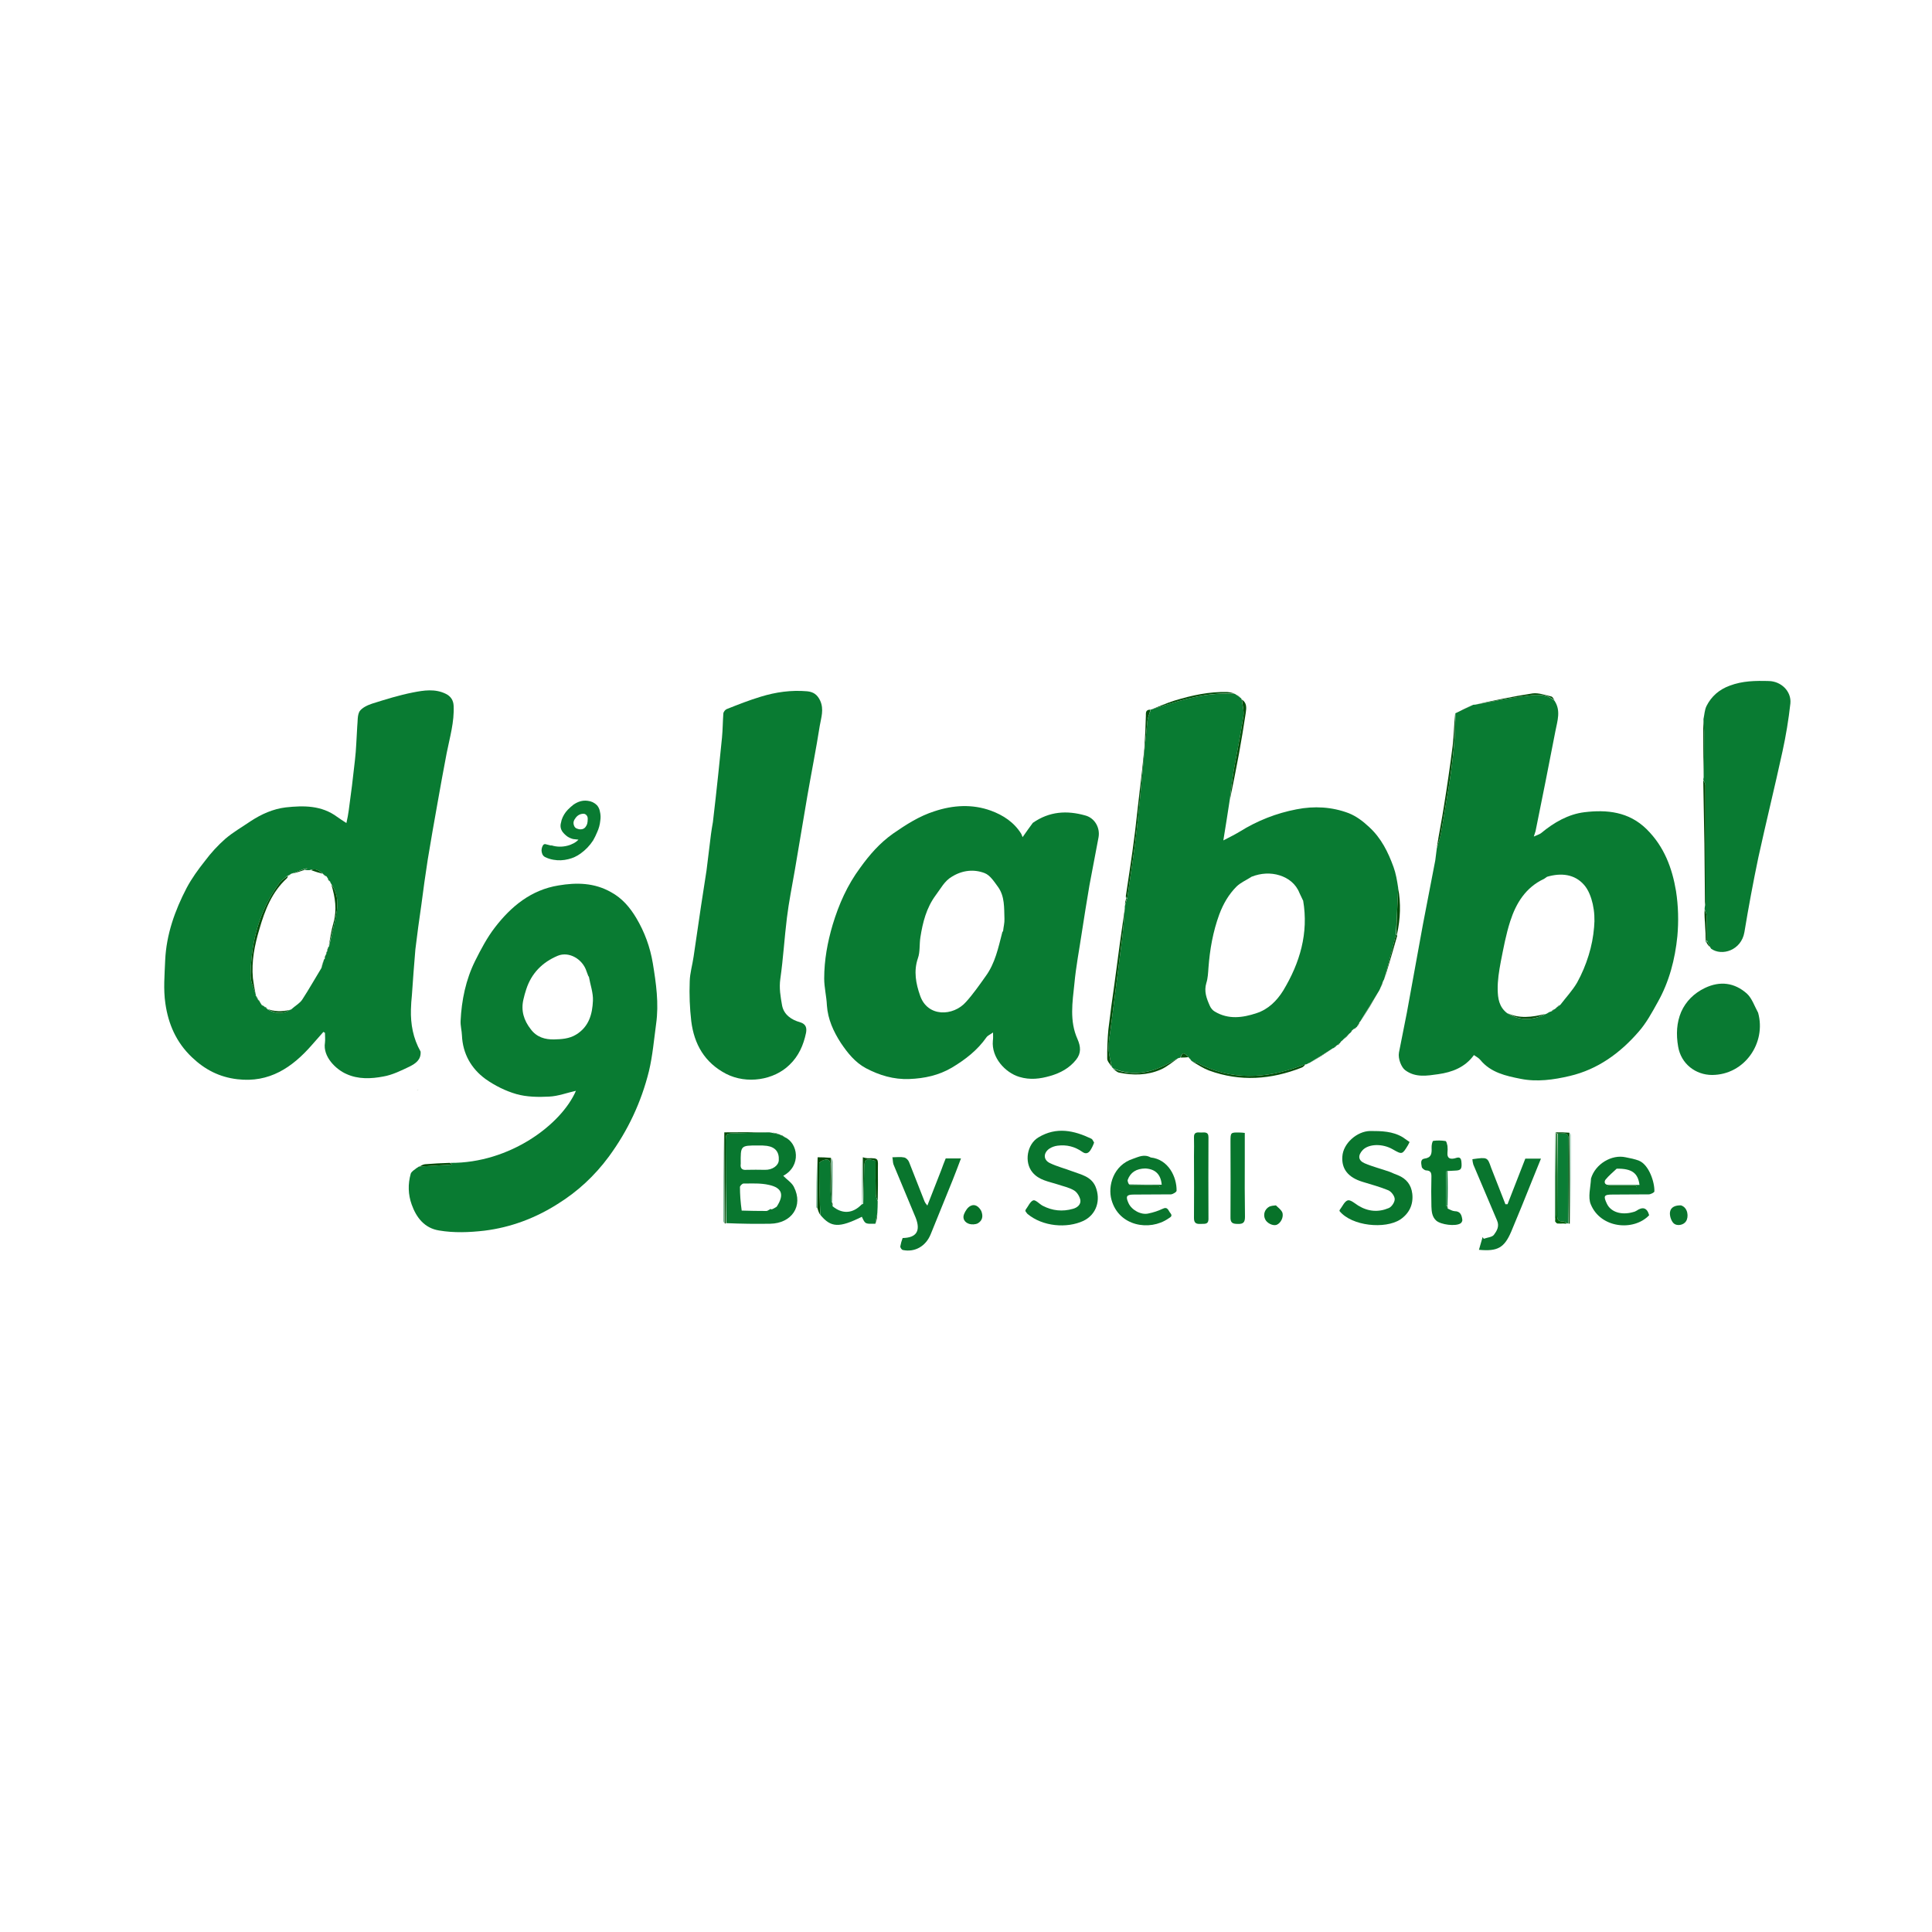 <svg version="1.2" xmlns="http://www.w3.org/2000/svg" viewBox="0 0 100 100" width="500" height="500">
	<style>
		.s0 { fill: #097b32 } 
		.s1 { fill: #097a32 } 
		.s2 { fill: #09772f } 
		.s3 { fill: #09752e } 
		.s4 { fill: #09752d } 
		.s5 { fill: #097931 } 
		.s6 { fill: #08752c } 
		.s7 { fill: #077229 } 
		.s8 { fill: #0b7d35 } 
		.s9 { fill: #044f0b } 
		.s10 { fill: #004a04 } 
		.s11 { fill: #00610d } 
		.s12 { fill: #9eccb3 } 
		.s13 { fill: #75b390 } 
	</style>
	<g id="Layer 1">
		<path class="s0" d="m69.91 53.44q-0.01 0.02-0.07 0.06-0.17 0.16-0.3 0.29-0.04 0.05-0.13 0.12-0.05 0.04-0.05 0.07 0.01 0.01-0.02 0.02-0.08 0.05-0.13 0.1 0 0-0.02 0.01-0.1 0.07-0.16 0.14 0 0-0.03 0-0.63 0.39-1.23 0.77 0 0-0.05 0.01-0.06 0.03-0.08 0.05 0 0.01-0.06 0.01-0.15 0.04-0.25 0.08c-1.82 0.67-3.62 0.77-5.39-0.17q-0.1-0.04-0.21-0.05-0.01 0-0.03-0.02-0.04-0.05-0.07-0.07-0.01 0-0.01-0.03-0.05-0.06-0.09-0.09 0 0.01-0.01-0.02c-0.26-0.27-0.32-0.26-0.43 0.03q0 0-0.08 0.01-0.15 0.06-0.24 0.12c-0.99 0.6-2.03 0.9-3.17 0.41q0 0 0-0.02-0.03-0.05-0.06-0.05 0.01 0.01 0-0.02c-0.06-0.33-0.15-0.63-0.16-0.94 0-0.34 0.06-0.69 0.11-1.03q0.31-2.4 0.61-4.79 0.08-0.72 0.12-1.44-0.01-0.05 0.01-0.14c0.05-0.15 0.08-0.26 0.12-0.4 0.18-1.25 0.38-2.48 0.51-3.71 0.2-1.81 0.34-3.62 0.53-5.43 0.02-0.2 0.12-0.4 0.18-0.6q0 0 0.03 0 0.23-0.07 0.42-0.13c1.27-0.41 2.55-0.78 3.92-0.67q0 0 0.01 0.02 0.14 0.1 0.26 0.18 0-0.01 0.01 0.01 0.02 0.05 0.05 0.06 0-0.01 0 0.02c0.04 0.3 0.13 0.59 0.09 0.85-0.15 0.98-0.35 1.94-0.52 2.92q-0.11 0.71-0.19 1.43c-0.1 0.67-0.21 1.34-0.33 2.09 0.33-0.17 0.59-0.3 0.84-0.45q1.38-0.86 2.95-1.16c0.91-0.18 1.83-0.13 2.7 0.2 0.4 0.16 0.74 0.42 1.06 0.72 0.63 0.58 0.98 1.3 1.26 2.07 0.12 0.33 0.18 0.69 0.24 1.08-0.04 0.84-0.07 1.62-0.12 2.43q-0.19 0.73-0.37 1.43-0.11 0.42-0.23 0.84-0.01 0.04-0.06 0.12-0.08 0.18-0.13 0.33-0.02 0.06-0.08 0.17-0.51 0.82-0.98 1.6 0 0-0.02 0.01-0.08 0.12-0.13 0.23 0.01 0.01-0.02 0.03-0.1 0.06-0.17 0.12 0.01 0-0.01 0-0.05 0.03-0.06 0.06 0.01-0.01-0.01 0-0.04 0.07-0.07 0.11zm-5.16-8.04c-0.25 0.16-0.53 0.28-0.74 0.48-0.41 0.41-0.69 0.89-0.9 1.45-0.33 0.9-0.49 1.82-0.56 2.76-0.02 0.27-0.03 0.54-0.11 0.79-0.13 0.43 0.01 0.8 0.18 1.18 0.05 0.12 0.15 0.24 0.26 0.3 0.7 0.42 1.44 0.32 2.16 0.08 0.61-0.2 1.05-0.64 1.38-1.17 0.86-1.43 1.32-2.96 1.03-4.66q0 0.01-0.02-0.03-0.09-0.18-0.17-0.36c-0.19-0.48-0.58-0.77-1.02-0.91-0.47-0.15-0.98-0.12-1.46 0.07q0.01-0.01-0.03 0.02z"/>
		<path class="s0" d="m21.77 54.43c0.03 0.43-0.27 0.62-0.56 0.77-0.44 0.21-0.9 0.44-1.37 0.52-0.63 0.12-1.3 0.15-1.91-0.13-0.53-0.23-1.23-0.89-1.11-1.62 0.02-0.17 0-0.34 0-0.51q-0.04-0.03-0.08-0.05-0.3 0.34-0.59 0.67c-1.02 1.17-2.21 1.98-3.87 1.78-0.92-0.11-1.67-0.49-2.35-1.14-0.81-0.77-1.22-1.72-1.37-2.78-0.11-0.73-0.04-1.49-0.01-2.24 0.06-1.33 0.5-2.57 1.11-3.74 0.26-0.49 0.6-0.96 0.95-1.4q0.47-0.63 1.06-1.15c0.4-0.34 0.87-0.61 1.31-0.91 0.55-0.36 1.15-0.63 1.81-0.71 0.93-0.1 1.85-0.11 2.66 0.49q0.21 0.15 0.48 0.32 0.08-0.35 0.12-0.65 0.18-1.29 0.32-2.59c0.07-0.58 0.08-1.17 0.12-1.75 0.03-0.27 0-0.58 0.12-0.79 0.13-0.19 0.41-0.32 0.65-0.4 0.7-0.22 1.4-0.44 2.12-0.58 0.56-0.11 1.14-0.2 1.69 0.07q0.39 0.19 0.41 0.62c0.04 0.84-0.2 1.64-0.36 2.45q-0.25 1.31-0.48 2.62-0.26 1.44-0.5 2.89-0.18 1.16-0.33 2.34-0.17 1.15-0.31 2.31-0.1 1.18-0.18 2.37-0.04 0.37-0.05 0.74c-0.02 0.76 0.11 1.49 0.5 2.18zm-4.77-8.9q0-0.01-0.03-0.06-0.02-0.03-0.07-0.11-0.09-0.06-0.17-0.11 0.01 0.01-0.02-0.04c-0.19-0.14-0.38-0.29-0.69-0.17q-0.13 0.01-0.27-0.02c0 0 0-0.04 0.04-0.04q0.05 0 0.11-0.01-0.01-0.02-0.02-0.04-0.05 0.03-0.18 0.06-0.3 0.11-0.61 0.23 0 0-0.05 0.02-0.06 0.04-0.12 0.08 0.01 0-0.04 0.01c-0.15 0.13-0.32 0.24-0.43 0.39-1.04 1.42-1.46 3.05-1.48 4.78 0 0.33 0.17 0.65 0.27 0.98q0 0-0.01 0.05 0.04 0.04 0.07 0.09 0-0.01 0 0.03 0.01 0.03 0.04 0.05 0-0.01 0.01 0.04 0.06 0.08 0.12 0.15 0 0 0.01 0.04 0.04 0.04 0.06 0.09 0-0.02 0.03 0.02 0.05 0.02 0.1 0.05 0-0.01 0.02 0.03 0.06 0.04 0.13 0.08-0.01-0.01 0.02 0.04c0.39 0.23 0.79 0.26 1.19 0.02q-0.01 0.01 0.03 0 0.03-0.01 0.08-0.07c0.17-0.15 0.39-0.27 0.51-0.46 0.34-0.52 0.64-1.06 0.99-1.63q0.07-0.21 0.13-0.44 0 0 0.04-0.03 0.03-0.11 0.05-0.22 0 0.01 0.03-0.02 0.01-0.05 0.01-0.12 0 0.01 0.04-0.03 0.03-0.11 0.05-0.22 0 0.01 0.04-0.03c0.14-0.63 0.31-1.25 0.41-1.88 0.06-0.47 0.01-0.95-0.31-1.38q-0.03-0.04-0.05-0.12-0.04-0.02-0.07-0.05 0 0.01-0.01-0.03z"/>
		<path class="s0" d="m76.25 36.48q0.03 0 0.12-0.01c0.85-0.15 1.66-0.33 2.48-0.43 0.54-0.07 1.13-0.19 1.61 0.23 0.34 0.51 0.15 1.04 0.05 1.56q-0.5 2.59-1.03 5.19c-0.02 0.06-0.04 0.13-0.09 0.28 0.17-0.08 0.29-0.11 0.38-0.18 0.66-0.55 1.41-0.98 2.24-1.08 1.16-0.14 2.3-0.03 3.22 0.88 0.91 0.9 1.32 2.01 1.52 3.2 0.12 0.77 0.14 1.57 0.07 2.34-0.12 1.19-0.42 2.35-1.01 3.4-0.3 0.54-0.6 1.1-1.01 1.56-0.95 1.09-2.1 1.93-3.54 2.27-0.84 0.2-1.71 0.32-2.55 0.15-0.76-0.15-1.55-0.32-2.09-0.98-0.08-0.1-0.2-0.16-0.33-0.25-0.46 0.64-1.14 0.89-1.85 0.99-0.57 0.08-1.18 0.19-1.71-0.21-0.19-0.14-0.38-0.59-0.32-0.91q0.21-1.03 0.41-2.07 0.41-2.28 0.83-4.56 0.32-1.66 0.64-3.32 0.04-0.3 0.08-0.63 0.13-0.39 0.21-0.74c0.34-2.07 0.77-4.13 0.75-6.24q-0.01 0 0.02-0.01 0.47-0.21 0.9-0.43zm4.33 15.65q-0.01 0 0.04-0.01 0.05-0.04 0.15-0.12c0.29-0.38 0.62-0.73 0.86-1.14q0.37-0.67 0.6-1.42 0.22-0.71 0.28-1.45 0.06-0.61-0.07-1.2c-0.08-0.35-0.22-0.73-0.45-0.99-0.49-0.56-1.19-0.63-1.91-0.42q0.01-0.01-0.03 0.02-0.07 0.05-0.13 0.09c-0.95 0.44-1.45 1.26-1.75 2.19-0.22 0.68-0.35 1.39-0.49 2.1-0.09 0.48-0.17 0.97-0.16 1.45 0.01 0.43 0.06 0.89 0.5 1.22 0.66 0.4 1.32 0.37 2 0.03q-0.01 0 0.04-0.01 0.04-0.02 0.12-0.08 0.04-0.02 0.14-0.05 0.07-0.05 0.18-0.13 0 0 0.04-0.02 0.03-0.02 0.04-0.06z"/>
		<path class="s0" d="m53.46 42.59c0.86-0.6 1.77-0.65 2.72-0.38 0.48 0.13 0.77 0.63 0.68 1.13q-0.24 1.24-0.47 2.48-0.21 1.24-0.4 2.48c-0.13 0.87-0.3 1.74-0.38 2.62-0.1 0.95-0.26 1.93 0.16 2.86 0.17 0.39 0.2 0.73-0.07 1.07-0.35 0.44-0.82 0.69-1.34 0.84-0.52 0.15-1.04 0.22-1.6 0.05-0.73-0.22-1.45-1-1.37-1.87 0.02-0.12 0.01-0.24 0.01-0.43-0.15 0.11-0.28 0.16-0.34 0.25-0.47 0.67-1.09 1.15-1.79 1.57-0.68 0.4-1.42 0.56-2.21 0.59-0.8 0.03-1.54-0.19-2.24-0.56-0.56-0.3-0.95-0.79-1.3-1.31-0.38-0.59-0.67-1.22-0.72-1.94-0.02-0.47-0.14-0.93-0.14-1.39 0-0.95 0.17-1.88 0.44-2.79 0.32-1.06 0.76-2.05 1.42-2.94 0.48-0.67 1.01-1.28 1.7-1.77 0.68-0.47 1.36-0.91 2.15-1.16 0.96-0.32 1.96-0.38 2.92-0.03 0.63 0.23 1.2 0.6 1.57 1.2q0.04 0.09 0.07 0.17c0.2-0.29 0.36-0.51 0.53-0.74zm-1.54 5.6c0.02-0.21 0.08-0.42 0.07-0.63-0.02-0.57 0.02-1.16-0.33-1.65-0.2-0.27-0.41-0.61-0.7-0.72-0.55-0.21-1.14-0.15-1.68 0.18-0.4 0.23-0.59 0.63-0.85 0.97-0.48 0.65-0.67 1.4-0.79 2.17-0.06 0.37-0.01 0.76-0.13 1.09-0.23 0.67-0.1 1.32 0.11 1.92 0.38 1.14 1.72 1.09 2.38 0.34 0.37-0.41 0.69-0.87 1.01-1.32 0.5-0.68 0.66-1.48 0.87-2.29q0.01 0 0.04-0.06z"/>
		<path class="s0" d="m23.31 60.19c3.08 0.02 5.75-1.99 6.5-3.73-0.46 0.1-0.92 0.28-1.39 0.3-0.56 0.03-1.16 0.02-1.69-0.13-0.56-0.16-1.12-0.44-1.6-0.78-0.74-0.54-1.18-1.31-1.22-2.26-0.01-0.25-0.08-0.49-0.07-0.74 0.05-1.08 0.27-2.14 0.75-3.11 0.3-0.6 0.62-1.21 1.03-1.74 0.84-1.09 1.87-1.94 3.29-2.17 0.94-0.16 1.86-0.14 2.72 0.35 0.57 0.31 0.97 0.78 1.3 1.33q0.65 1.09 0.86 2.35c0.17 1.04 0.32 2.08 0.17 3.14-0.11 0.81-0.18 1.64-0.37 2.44q-0.6 2.42-2.08 4.43-1.1 1.49-2.65 2.45c-1.15 0.73-2.42 1.21-3.79 1.38-0.79 0.09-1.57 0.12-2.34-0.01-0.76-0.12-1.18-0.67-1.42-1.34q-0.28-0.78-0.05-1.6c0.04-0.11 0.17-0.19 0.3-0.29q0.09-0.05 0.12-0.08-0.01 0 0.03 0 0.86-0.05 1.68-0.1-0.04-0.04-0.08-0.09zm7.14-9.67q-0.05-0.12-0.09-0.24c-0.2-0.64-0.91-1.05-1.49-0.81-0.79 0.33-1.36 0.9-1.63 1.73q-0.09 0.27-0.15 0.54c-0.13 0.57 0.02 1.07 0.38 1.53 0.31 0.42 0.75 0.54 1.21 0.53 0.38-0.01 0.78-0.03 1.14-0.25 0.67-0.41 0.84-1.07 0.87-1.75 0.02-0.41-0.14-0.84-0.21-1.25q0 0.01-0.03-0.03z"/>
		<path class="s0" d="m36.9 42.55q0.15-1.27 0.28-2.51 0.1-0.93 0.19-1.86c0.04-0.42 0.04-0.84 0.07-1.25 0.01-0.09 0.1-0.2 0.18-0.23 0.58-0.23 1.16-0.46 1.76-0.64 0.78-0.24 1.58-0.35 2.39-0.28 0.33 0.03 0.53 0.17 0.68 0.48 0.21 0.46 0.05 0.89-0.02 1.31-0.19 1.21-0.43 2.41-0.64 3.62q-0.33 1.92-0.65 3.85c-0.14 0.82-0.31 1.64-0.41 2.47-0.13 1.05-0.19 2.1-0.34 3.15-0.07 0.48 0.01 0.93 0.09 1.38 0.09 0.48 0.49 0.75 0.93 0.87 0.33 0.1 0.35 0.32 0.31 0.55-0.13 0.63-0.38 1.2-0.85 1.65-0.81 0.8-2.22 1.02-3.29 0.47-1.11-0.58-1.65-1.53-1.8-2.72q-0.12-1.03-0.08-2.07c0.01-0.42 0.14-0.85 0.2-1.27q0.19-1.3 0.38-2.59 0.15-0.94 0.29-1.88 0.12-0.94 0.23-1.87 0.04-0.3 0.1-0.63z"/>
		<path class="s0" d="m88.23 47.06q0-0.06 0.02-0.18 0.03-0.14 0.03-0.2 0-3.02-0.01-6.04c0-0.09-0.07-0.19-0.11-0.29q0-0.02 0.02-0.11 0.03-1.2 0.03-2.34-0.01-0.33-0.04-0.67c0.05-0.23 0.06-0.49 0.16-0.69q0.38-0.75 1.2-1.05c0.66-0.25 1.33-0.26 2.02-0.24 0.64 0.01 1.18 0.53 1.12 1.16q-0.14 1.26-0.41 2.49c-0.4 1.84-0.85 3.66-1.25 5.49q-0.4 1.92-0.72 3.86c-0.16 0.94-1.17 1.26-1.73 0.85q-0.01-0.05-0.01-0.05l-0.03-0.01q0.01 0.01 0-0.02-0.09-0.17-0.17-0.35 0-0.65-0.02-1.26c0-0.12-0.06-0.23-0.1-0.35z"/>
		<path class="s1" d="m91 52.42c0.43 1.55-0.69 3.21-2.38 3.22-0.85 0-1.61-0.57-1.76-1.47-0.11-0.63-0.08-1.24 0.16-1.8 0.24-0.54 0.66-0.96 1.22-1.23 0.79-0.38 1.54-0.28 2.18 0.29 0.26 0.24 0.39 0.64 0.58 0.99z"/>
		<path class="s2" d="m39.72 58.61q0.09-0.01 0.23 0.02 0.24 0.06 0.41 0.09 0 0 0.02 0.02 0.13 0.07 0.24 0.12c0.68 0.3 0.88 1.48-0.08 2 0.18 0.19 0.44 0.35 0.55 0.57 0.51 1-0.12 1.89-1.22 1.91q-1.11 0.02-2.27-0.03-0.04-2.11-0.04-4.16c0-0.49 0-0.48 0.48-0.49q0.84-0.02 1.68-0.05zm0.22 3.99q0.11-0.04 0.26-0.14c0.4-0.61 0.29-0.98-0.4-1.13-0.43-0.1-0.88-0.07-1.32-0.07-0.06 0-0.18 0.12-0.18 0.18q0 0.58 0.09 1.22 0.64 0.02 1.28 0.02c0.06 0 0.12-0.06 0.21-0.1q0.01-0.01 0.06 0.02zm-1.6-2.36q-0.05 0.35 0.31 0.31 0.47-0.01 0.94 0c0.38 0.01 0.7-0.21 0.72-0.49q0.04-0.65-0.61-0.75-0.24-0.03-0.48-0.02c-0.89 0-0.89 0-0.88 0.95z"/>
		<path class="s3" d="m56.63 59.14q-0.08 0.23-0.2 0.41c-0.1 0.14-0.23 0.2-0.41 0.07q-0.58-0.41-1.28-0.32-0.23 0.03-0.42 0.15c-0.32 0.22-0.33 0.58 0.02 0.75 0.37 0.18 0.78 0.28 1.17 0.43 0.45 0.17 0.96 0.26 1.19 0.78 0.29 0.7 0.06 1.45-0.62 1.78-0.86 0.4-2.11 0.3-2.9-0.36q-0.06-0.07-0.11-0.15 0.01-0.05 0.02-0.07c0.13-0.17 0.23-0.42 0.39-0.48 0.12-0.04 0.32 0.19 0.49 0.28q0.75 0.39 1.56 0.16c0.23-0.06 0.42-0.22 0.39-0.45-0.03-0.18-0.17-0.41-0.32-0.5-0.26-0.16-0.58-0.22-0.87-0.32-0.46-0.15-0.95-0.21-1.29-0.62-0.44-0.53-0.28-1.46 0.31-1.81 0.93-0.56 1.84-0.36 2.74 0.07 0.06 0.03 0.09 0.12 0.14 0.2z"/>
		<path class="s4" d="m71.95 60.66q0.22 0.1 0.41 0.17 0.66 0.27 0.74 0.96c0.06 0.55-0.15 1.01-0.62 1.33-0.78 0.51-2.51 0.35-3.15-0.44q0-0.03 0.01-0.05c0.14-0.18 0.25-0.45 0.42-0.5 0.14-0.04 0.37 0.16 0.54 0.27q0.77 0.47 1.58 0.13c0.15-0.06 0.31-0.3 0.31-0.46 0-0.16-0.17-0.39-0.33-0.46-0.43-0.18-0.89-0.3-1.34-0.44q-1.11-0.34-1.04-1.31c0.04-0.68 0.76-1.31 1.44-1.32 0.58 0 1.16 0.01 1.68 0.32q0.18 0.12 0.36 0.25-0.04 0.09-0.08 0.16c-0.3 0.49-0.3 0.5-0.79 0.22-0.53-0.31-1.25-0.29-1.56 0.04-0.25 0.27-0.24 0.53 0.1 0.68 0.42 0.18 0.87 0.29 1.32 0.45z"/>
		<path class="s4" d="m48.72 60.56q0.11-0.31 0.23-0.6 0.34 0 0.79 0-0.22 0.59-0.43 1.12-0.57 1.4-1.14 2.81c-0.25 0.61-0.81 0.94-1.44 0.81-0.06-0.01-0.14-0.13-0.13-0.19q0.04-0.22 0.12-0.43 1.07-0.02 0.68-1.04-0.57-1.38-1.15-2.76c-0.04-0.1-0.03-0.22-0.06-0.38 0.23 0 0.43-0.03 0.61 0.01 0.1 0.02 0.21 0.13 0.25 0.23q0.41 1.03 0.81 2.06 0.03 0.07 0.14 0.2c0.25-0.64 0.48-1.23 0.72-1.84z"/>
		<path class="s3" d="m77.18 60.44q0.38 0.96 0.74 1.89 0.05 0 0.11 0 0.46-1.18 0.92-2.36c0.27 0 0.52 0 0.81 0q-0.24 0.6-0.47 1.16-0.52 1.31-1.07 2.62c-0.36 0.84-0.71 1.03-1.67 0.94q0.09-0.33 0.19-0.66 0.03 0.04 0.06 0.09c0.18-0.07 0.42-0.08 0.52-0.2 0.15-0.2 0.3-0.44 0.17-0.74q-0.62-1.45-1.23-2.9-0.04-0.13-0.05-0.28c0.78-0.11 0.78-0.11 0.97 0.44z"/>
		<path class="s4" d="m82.35 61c0.22-0.75 1.07-1.26 1.79-1.1 0.24 0.05 0.48 0.09 0.7 0.18 0.52 0.22 0.81 1.13 0.79 1.59 0 0.05-0.19 0.15-0.29 0.15q-0.94 0.01-1.88 0.01c-0.44 0-0.48 0.07-0.29 0.47 0.2 0.43 0.74 0.61 1.35 0.44q0.1-0.02 0.18-0.07c0.32-0.22 0.55-0.17 0.66 0.23-0.8 0.84-2.51 0.68-3.02-0.56-0.16-0.37-0.01-0.88 0.01-1.34zm1.33-0.51c-0.2 0.19-0.41 0.36-0.58 0.57-0.08 0.11-0.05 0.27 0.15 0.27q0.8 0 1.61 0c-0.08-0.62-0.4-0.85-1.18-0.84zm-0.32 0.9q-0.08 0.01-0.15 0.01 0 0.02 0 0.04 0.74 0 1.48 0 0-0.02 0-0.05-0.62 0-1.33 0z"/>
		<path class="s4" d="m59.56 59.91c0.92 0.1 1.35 1.01 1.34 1.72 0 0.07-0.19 0.18-0.29 0.19q-0.96 0.01-1.92 0.01c-0.38 0-0.44 0.09-0.28 0.44 0.16 0.36 0.65 0.63 1.03 0.54q0.39-0.08 0.73-0.24c0.28-0.14 0.3 0.1 0.41 0.22 0.13 0.16 0 0.21-0.12 0.29-0.95 0.65-2.55 0.4-2.93-0.98-0.2-0.71 0.09-1.79 1.11-2.12 0.29-0.1 0.58-0.26 0.92-0.07zm-0.28 0.57q-0.7 0.01-0.91 0.59c-0.02 0.07 0.05 0.24 0.09 0.24q0.83 0.02 1.67 0.01-0.07-0.8-0.85-0.84zm-0.07 0.91q-0.36 0-0.73 0 0 0.02 0 0.05 0.77 0 1.54 0 0-0.03 0-0.05c-0.25 0-0.5 0-0.81 0z"/>
		<path class="s5" d="m45.43 62.18q0 0.28-0.02 0.62-0.07 0.3-0.1 0.54-0.04 0-0.07 0c-0.46 0.01-0.46 0.01-0.63-0.36-1.17 0.58-1.6 0.57-2.15-0.1q-0.06-1.36-0.06-2.66c0-0.07 0.18-0.17 0.29-0.19 0.15-0.04 0.28 0.01 0.28 0.21q-0.01 0.63 0.01 1.27 0.02 0.36 0.06 0.73-0.01-0.01 0 0.01 0.03 0.11 0.06 0.19c0.5 0.41 1.04 0.38 1.5-0.1q0.05-0.02 0.08-0.03 0.04-0.92 0.05-1.82c0-0.5 0.1-0.56 0.59-0.4q-0.01 0.85 0.01 1.71c0 0.13 0.06 0.26 0.1 0.38z"/>
		<path class="s6" d="m74.94 62.56c0.11 0.05 0.23 0.12 0.35 0.13 0.31 0 0.37 0.22 0.4 0.45 0.01 0.05-0.04 0.15-0.09 0.18-0.26 0.17-1.02 0.07-1.26-0.14-0.22-0.2-0.24-0.47-0.25-0.73q-0.02-0.78 0-1.56c0-0.2-0.05-0.3-0.27-0.31-0.08 0-0.22-0.11-0.23-0.18-0.02-0.15-0.1-0.39 0.14-0.43 0.36-0.05 0.38-0.26 0.37-0.55-0.01-0.12 0.03-0.36 0.09-0.37q0.31-0.04 0.63 0.01c0.05 0.01 0.08 0.16 0.1 0.25q0.02 0.18 0 0.36c-0.02 0.27 0.12 0.34 0.36 0.29 0.15-0.04 0.33-0.13 0.36 0.15 0.04 0.39-0.01 0.47-0.32 0.48q-0.15 0.01-0.37 0.02c-0.07 0.01-0.08 0.01-0.1 0.04q0 0.86 0.01 1.72 0.01 0.04 0.01 0.07 0.03 0.07 0.07 0.12z"/>
		<path class="s6" d="m64.43 60.03q-0.01 1.5 0.01 2.95c0 0.28-0.08 0.38-0.37 0.37-0.28 0-0.39-0.06-0.38-0.36q0.01-1.95 0-3.89c0-0.49 0-0.49 0.48-0.48q0.1 0 0.26 0.02 0 0.67 0 1.39z"/>
		<path class="s7" d="m61.8 59.83q0.01-0.51 0-0.97c-0.01-0.28 0.19-0.25 0.36-0.24 0.17 0 0.39-0.06 0.39 0.24q-0.01 2.11 0 4.23c0 0.32-0.23 0.24-0.41 0.26-0.22 0.01-0.34-0.04-0.34-0.3q0.01-1.59 0-3.22z"/>
		<path class="s8" d="m81.18 63.33q-0.01 0.01-0.06-0.01-0.13-0.09-0.23-0.1c-0.23 0.01-0.3-0.1-0.29-0.32q0-2.11 0.04-4.23c0.24 0.03 0.55-0.14 0.55 0.3q-0.01 2.18-0.01 4.36z"/>
		<path class="s9" d="m59.55 36.73c-0.04 0.19-0.14 0.39-0.16 0.59-0.19 1.81-0.33 3.62-0.53 5.43-0.13 1.23-0.33 2.46-0.51 3.71q-0.02 0.03-0.03 0.01-0.03-0.05-0.05-0.07 0.1-0.63 0.19-1.27 0.16-1.04 0.29-2.09 0.12-1.01 0.23-2.02 0.14-1.13 0.25-2.26 0.06-0.86 0.08-1.71c0-0.16-0.02-0.32 0.24-0.32z"/>
		<path class="s7" d="m50.79 62.68q0.17 0.43-0.18 0.64c-0.12 0.06-0.31 0.07-0.44 0.03-0.23-0.07-0.37-0.27-0.27-0.51 0.07-0.17 0.19-0.36 0.35-0.43 0.21-0.1 0.41 0.03 0.54 0.27z"/>
		<path class="s7" d="m66.04 62.39c0.13 0.12 0.27 0.23 0.33 0.36 0.09 0.24-0.08 0.57-0.3 0.65-0.19 0.06-0.5-0.09-0.59-0.3-0.11-0.24-0.02-0.52 0.23-0.65q0.14-0.05 0.33-0.06z"/>
		<path class="s4" d="m87.01 62.39c0.37 0.12 0.4 0.61 0.26 0.82-0.12 0.2-0.48 0.28-0.66 0.09-0.12-0.13-0.2-0.39-0.17-0.57 0.04-0.26 0.29-0.35 0.57-0.34z"/>
		<path class="s9" d="m58.22 47.03q-0.04 0.68-0.12 1.41-0.3 2.39-0.61 4.79c-0.05 0.34-0.11 0.69-0.11 1.03 0.01 0.31 0.1 0.61 0.15 0.94-0.07-0.12-0.22-0.26-0.22-0.4q-0.01-0.76 0.06-1.52 0.14-1.16 0.31-2.33 0.14-1.08 0.29-2.17 0.12-0.86 0.25-1.75z"/>
		<path class="s9" d="m61.74 54.96q0.1 0 0.2 0.04c1.77 0.94 3.57 0.84 5.39 0.17q0.1-0.04 0.24-0.08c-0.05 0.06-0.11 0.14-0.2 0.17-1.58 0.62-3.17 0.74-4.79 0.15-0.29-0.11-0.55-0.28-0.84-0.45z"/>
		<path class="s9" d="m75.32 36.94c0.03 2.09-0.4 4.15-0.74 6.22q-0.08 0.36-0.21 0.71c0.11-0.72 0.26-1.44 0.37-2.16q0.25-1.55 0.45-3.11c0.06-0.54 0.07-1.09 0.13-1.66z"/>
		<path class="s9" d="m63.66 41.39q0.07-0.69 0.18-1.41c0.17-0.98 0.37-1.94 0.52-2.92 0.04-0.26-0.05-0.55-0.08-0.85 0.26 0.16 0.24 0.43 0.2 0.69q-0.16 1.06-0.35 2.11-0.22 1.18-0.47 2.38z"/>
		<path class="s9" d="m45.43 62.15c-0.04-0.09-0.1-0.22-0.1-0.35q-0.02-0.86-0.01-1.71c-0.49-0.16-0.59-0.1-0.59 0.4q-0.01 0.91-0.05 1.78-0.02-1.2-0.02-2.37 0.12 0.04 0.25 0.05c0.61-0.02 0.53 0.04 0.53 0.59q0.01 0.79-0.01 1.61z"/>
		<path class="s10" d="m88.16 40.38c0.04 0.07 0.11 0.17 0.11 0.26q0.01 3.02 0.01 6.04 0 0.07-0.03 0.18-0.02-1.57-0.03-3.18-0.03-1.62-0.06-3.3z"/>
		<path class="s10" d="m39.69 58.61q-0.8 0.03-1.65 0.05c-0.48 0.01-0.48 0-0.48 0.49q0 2.05 0.01 4.16-0.01 0.04-0.06 0-0.02-2.38-0.02-4.7 1.08-0.01 2.2 0z"/>
		<path class="s9" d="m80.46 36.25c-0.48-0.4-1.07-0.28-1.61-0.21-0.82 0.1-1.63 0.28-2.46 0.42 0.97-0.21 1.95-0.42 2.94-0.57 0.31-0.04 0.65 0.09 0.97 0.16 0.06 0.02 0.11 0.11 0.16 0.2z"/>
		<path class="s10" d="m43.04 62.24q-0.04-0.37-0.06-0.73-0.02-0.64-0.01-1.27c0-0.2-0.13-0.25-0.28-0.21-0.11 0.02-0.29 0.12-0.29 0.19q0.01 1.3 0.05 2.65-0.07-0.09-0.13-0.31 0-1.37 0-2.66 0.32 0 0.69 0.03 0.03 1.18 0.03 2.31z"/>
		<path class="s9" d="m63.92 35.91c-1.35-0.1-2.63 0.27-3.9 0.68q-0.19 0.06-0.42 0.13c0.38-0.15 0.78-0.33 1.2-0.46 0.89-0.27 1.79-0.47 2.73-0.44q0.18 0.01 0.39 0.09z"/>
		<path class="s11" d="m80.61 58.67q0 2.12-0.01 4.23c-0.01 0.22 0.06 0.33 0.29 0.32q0.1 0.01 0.22 0.1-0.05 0.03-0.19 0.01-0.19-0.01-0.31 0-0.07-0.03-0.12-0.12 0.04-0.2 0.04-0.33 0-2.11 0.02-4.22 0.04 0.01 0.06 0.01z"/>
		<path class="s9" d="m57.61 55.31c1.13 0.47 2.17 0.17 3.16-0.43q0.09-0.06 0.22-0.12c-0.29 0.2-0.57 0.45-0.91 0.6-0.69 0.3-1.42 0.31-2.15 0.16-0.11-0.02-0.21-0.12-0.32-0.21z"/>
		<path class="s10" d="m80.64 58.67q-0.05 0-0.09-0.02-0.03-0.03-0.02-0.04 0.33-0.01 0.7 0.02 0.03 2.38 0.02 4.71-0.01 0-0.05-0.01-0.03-2.18-0.01-4.36c0-0.44-0.31-0.27-0.55-0.3z"/>
		<path class="s12" d="m81.28 63.33q-0.03-2.32-0.02-4.69 0.04 0.03 0.05 0.12 0.01 2.27-0.03 4.57z"/>
		<path class="s13" d="m37.47 58.62q0.03 2.31 0.03 4.69c-0.02-0.02-0.06-0.06-0.06-0.11q0-2.27 0.03-4.58z"/>
		<path class="s7" d="m80.51 58.63q0.02-0.01 0.02 0.02 0 2.12 0 4.23 0 0.13-0.04 0.31-0.01-2.25 0.02-4.56z"/>
		<path class="s10" d="m72.27 48.37q0.04-1.17 0.1-2.39 0.21 1.15-0.06 2.37-0.04 0.03-0.05 0.02 0.01 0 0.01 0z"/>
		<path class="s9" d="m71.67 50.64q0.09-0.4 0.21-0.82 0.18-0.7 0.37-1.43 0.02-0.03 0.02-0.01 0.03 0.04 0.05 0.05-0.31 1.09-0.65 2.21z"/>
		<path class="s10" d="m88.16 37.26q0.04 0.3 0.05 0.64 0 1.14-0.03 2.32-0.02-1.44-0.02-2.96z"/>
		<path class="s9" d="m70.42 52.88q0.45-0.78 0.95-1.59-0.44 0.78-0.95 1.59z"/>
		<path class="s13" d="m42.29 59.92q0.04 1.28 0.03 2.62c-0.03 0-0.07-0.03-0.07-0.06q0-1.27 0.04-2.56z"/>
		<path class="s12" d="m44.63 59.92q0.04 1.15 0.03 2.36-0.01 0.05-0.04 0.05-0.03-1.2 0.01-2.41z"/>
		<path class="s13" d="m43.04 62.24q0-1.13-0.01-2.31c0.03 0.06 0.07 0.14 0.07 0.23q0.01 1-0.02 2.05c-0.02 0.04-0.05 0.02-0.05 0.02q0 0.01 0.01 0.01z"/>
		<path class="s9" d="m67.8 55.02q0.56-0.38 1.2-0.77-0.56 0.38-1.2 0.77z"/>
		<path class="s10" d="m23.28 60.19q0.08 0.05 0.11 0.09-0.82 0.05-1.68 0.1c0.08-0.04 0.18-0.11 0.29-0.12q0.62-0.05 1.28-0.07z"/>
		<path id="Layer copy" class="s0" d="m28.53 43.75c0.56 0.19 1.17-0.02 1.41-0.29q-0.13-0.01-0.27-0.03-0.16-0.04-0.3-0.13-0.14-0.1-0.25-0.24-0.16-0.22-0.08-0.49 0.01-0.07 0.03-0.13 0.1-0.3 0.32-0.53 0.14-0.14 0.29-0.26c0.22-0.15 0.46-0.24 0.74-0.2q0.28 0.03 0.48 0.23 0.12 0.14 0.15 0.32 0.06 0.24 0.02 0.48-0.03 0.31-0.16 0.59-0.09 0.22-0.21 0.43-0.26 0.4-0.65 0.68-0.29 0.21-0.63 0.29-0.39 0.1-0.78 0.03-0.23-0.04-0.43-0.14c-0.13-0.07-0.17-0.2-0.18-0.33q0-0.17 0.09-0.3 0.02-0.02 0.07-0.04 0.02 0 0.03 0 0 0 0 0 0.16 0.04 0.32 0.08-0.01-0.01-0.01-0.02zm1.89-1.35q0-0.02 0-0.04c0-0.13-0.11-0.25-0.23-0.24q-0.25 0.01-0.4 0.22-0.03 0.04-0.06 0.09-0.08 0.14-0.02 0.3 0.05 0.14 0.19 0.17 0.1 0.04 0.22 0.02c0.15-0.03 0.22-0.14 0.27-0.27q0.03-0.11 0.03-0.24 0 0 0-0.01z"/>
		<path class="s10" d="m88.23 47.09c0.04 0.09 0.1 0.2 0.1 0.32q0.02 0.61 0.02 1.26 0 0.04-0.02 0.02-0.03 0-0.04 0-0.01-0.15-0.01-0.38-0.02-0.46-0.05-0.83-0.01-0.18 0-0.39z"/>
		<path class="s8" d="m74.86 60.62q0.01 0 0.06 0 0.03 0.87 0 1.78-0.04 0.04-0.05 0.03 0-0.01-0.01-0.09 0-0.89 0-1.72z"/>
		<path class="s9" d="m76.23 36.48q-0.4 0.22-0.87 0.44 0.4-0.22 0.87-0.44z"/>
		<path class="s9" d="m45.33 63.33q0.01-0.24 0.08-0.5-0.01 0.23-0.08 0.5z"/>
		<path class="s9" d="m61.11 54.74c0.09-0.28 0.15-0.29 0.41-0.02q-0.18 0.02-0.41 0.02z"/>
		<path class="s0" d="m88.23 47.5q0.03 0.35 0.05 0.78-0.03-0.34-0.05-0.78z"/>
		<path class="s9" d="m69.56 53.79q0.1-0.13 0.27-0.28-0.1 0.13-0.27 0.28z"/>
		<path class="s10" d="m40.35 58.71q-0.16-0.02-0.37-0.09 0.16 0.02 0.37 0.09z"/>
		<path class="s9" d="m71.48 51.09q0.02-0.13 0.1-0.3-0.03 0.13-0.1 0.3z"/>
		<path class="s10" d="m88.35 48.7q0.08 0.14 0.17 0.32-0.08-0.05-0.17-0.19 0-0.1 0-0.13 0 0 0 0z"/>
		<path class="s9" d="m58.33 46.48q-0.03 0.18-0.1 0.35 0-0.14 0.06-0.33 0.03-0.02 0.04-0.02 0 0 0 0z"/>
		<path class="s9" d="m70.27 53.11q0.02-0.1 0.11-0.22-0.03 0.1-0.11 0.22z"/>
		<path class="s9" d="m64.2 36.1q-0.11-0.05-0.25-0.16 0.11 0.05 0.25 0.16z"/>
		<path class="s10" d="m40.61 58.84q-0.1-0.02-0.23-0.1 0.1 0.02 0.23 0.1z"/>
		<path class="s9" d="m69.05 54.24q0.04-0.06 0.14-0.13-0.04 0.06-0.14 0.13z"/>
		<path class="s8" d="m80.63 63.34q0.1-0.02 0.27-0.02-0.1 0.02-0.27 0.02z"/>
		<path class="s9" d="m70.08 53.27q0.04-0.06 0.14-0.11-0.04 0.05-0.14 0.11z"/>
		<path class="s10" d="m43.04 62.25c-0.01-0.02 0.02 0 0.04 0q0.02 0.06 0.02 0.16-0.03-0.04-0.06-0.16z"/>
		<path class="s9" d="m74.87 62.44q0.01-0.02 0.04-0.01 0.02 0.04 0.03 0.11-0.04-0.02-0.07-0.1z"/>
		<path class="s9" d="m69.23 54.1q0.02-0.05 0.11-0.09-0.03 0.05-0.11 0.09z"/>
		<path class="s9" d="m61.54 54.76q0.03 0 0.08 0.06-0.04-0.01-0.08-0.06z"/>
		<path class="s9" d="m69.93 53.43q0-0.03 0.05-0.09 0 0.03-0.05 0.09z"/>
		<path class="s9" d="m61.64 54.87q0.02 0.01 0.05 0.06-0.02-0.01-0.05-0.06z"/>
		<path class="s0" d="m88.33 48.69q0.02 0.05 0.02 0.12-0.04-0.01-0.07-0.1 0.02-0.03 0.05-0.02z"/>
		<path class="s10" d="m21.66 56.39q-0.01 0.02-0.09 0.06 0.02-0.02 0.09-0.06z"/>
		<path class="s10" d="m88.53 49.05q0.01-0.01 0.02 0 0 0.01-0.01 0.03-0.01 0-0.01-0.03z"/>
		<path class="s9" d="m64.26 36.17q-0.02 0.01-0.05-0.03 0.02-0.01 0.05 0.03z"/>
		<path class="s9" d="m70.01 53.32q-0.01-0.02 0.04-0.05 0 0.02-0.04 0.05z"/>
		<path class="s9" d="m69.37 53.97q-0.01-0.02 0.03-0.05 0.01 0.02-0.03 0.05z"/>
		<path class="s0" d="m58.32 46.47q0.01 0.02-0.03 0.01-0.02-0.02-0.02-0.06 0.02 0 0.05 0.05z"/>
		<path class="s9" d="m67.66 55.08q0-0.02 0.05-0.05 0 0.02-0.05 0.05z"/>
		<path class="s9" d="m57.55 55.23q0.02-0.01 0.05 0.04-0.02 0.01-0.05-0.04z"/>
		<path class="s0" d="m72.32 48.42q-0.02 0-0.05-0.04 0-0.01 0.04-0.01 0.02 0.01 0.01 0.05z"/>
		<path class="s9" d="m14.9 45.33q0 0.07-0.05 0.13c-0.78 0.71-1.14 1.65-1.42 2.62-0.25 0.83-0.42 1.68-0.34 2.55q0.05 0.4 0.14 0.82c-0.09-0.3-0.26-0.62-0.26-0.95 0.02-1.73 0.44-3.36 1.48-4.78 0.11-0.15 0.28-0.26 0.45-0.39z"/>
		<path class="s9" d="m17.01 49.01c0.07-0.4 0.13-0.83 0.25-1.24 0.19-0.68 0.09-1.32-0.11-1.99 0.3 0.38 0.35 0.86 0.29 1.33-0.1 0.63-0.27 1.25-0.43 1.9z"/>
		<path class="s9" d="m13.83 52.22q0.54 0.21 1.17 0.05-0.56 0.33-1.17-0.05z"/>
		<path class="s9" d="m16.72 45.23q-0.28-0.07-0.62-0.19c0.23-0.12 0.42 0.03 0.62 0.19z"/>
		<path class="s9" d="m15.75 45.03q-0.3 0.11-0.63 0.19 0.26-0.12 0.61-0.23 0.03 0 0.02-0.01 0 0.02 0 0.05z"/>
		<path class="s9" d="m16.62 50.12q0.05-0.19 0.14-0.44-0.05 0.2-0.14 0.44z"/>
		<path class="s9" d="m16.91 45.37q-0.07-0.02-0.17-0.1 0.07 0.02 0.17 0.1z"/>
		<path class="s9" d="m16.8 49.64q0-0.08 0.05-0.21 0 0.09-0.05 0.21z"/>
		<path class="s9" d="m15.75 44.99q0.07-0.03 0.13-0.06 0.01 0.02 0.02 0.04-0.05 0-0.13 0.01-0.02 0.01-0.02 0.01z"/>
		<path class="s9" d="m16.93 49.25q0-0.08 0.05-0.21 0 0.09-0.05 0.21z"/>
		<path class="s9" d="m13.34 51.72q0.06 0.04 0.13 0.15-0.06-0.04-0.13-0.15z"/>
		<path class="s9" d="m13.68 52.1q0.06 0.01 0.13 0.07-0.05 0-0.13-0.07z"/>
		<path class="s9" d="m15.06 45.23q-0.03 0.04-0.12 0.09 0.03-0.04 0.12-0.09z"/>
		<path class="s9" d="m13.24 51.51q0.02 0.02 0.05 0.08-0.02-0.01-0.05-0.08z"/>
		<path class="s9" d="m13.47 51.91q0.03 0.02 0.08 0.08-0.03-0.01-0.08-0.08z"/>
		<path class="s9" d="m17.08 45.62q-0.03 0-0.07-0.04 0.03 0 0.07 0.04z"/>
		<path class="s9" d="m13.56 52.02q0.03 0 0.1 0.05-0.03 0-0.1-0.05z"/>
		<path class="s9" d="m16.88 49.4q-0.01-0.03 0.02-0.1 0 0.03-0.02 0.1z"/>
		<path class="s9" d="m13.3 51.64q0.02-0.01 0.04 0.04-0.03 0.01-0.04-0.04z"/>
		<path class="s9" d="m15.05 52.26q-0.01-0.02 0.05-0.04 0 0.02-0.05 0.04z"/>
		<path class="s9" d="m17 45.54q-0.03 0.02-0.02-0.03 0.02 0 0.02 0.03z"/>
		<path class="s9" d="m78 52.43c0.64 0.31 1.3 0.22 1.99 0.05-0.65 0.34-1.31 0.37-1.99-0.05z"/>
		<path class="s9" d="m80.3 52.35q0.04-0.06 0.16-0.13-0.05 0.06-0.16 0.13z"/>
		<path class="s9" d="m80.6 52.12q0.03-0.05 0.12-0.09-0.03 0.04-0.12 0.09z"/>
		<path class="s9" d="m80.04 52.48q0.02-0.03 0.09-0.06-0.02 0.02-0.09 0.06z"/>
		<path class="s9" d="m80.53 52.2q-0.01-0.02 0.04-0.05 0.01 0.02-0.04 0.05z"/>
		<path class="s11" d="m83.39 61.39q0.67 0 1.3 0 0 0.03 0 0.05-0.74 0-1.48 0 0-0.02 0-0.04 0.07 0 0.18-0.01z"/>
		<path class="s11" d="m59.24 61.39q0.41 0 0.78 0 0 0.02 0 0.05-0.77 0-1.54 0 0-0.03 0-0.05 0.36 0 0.76 0z"/>
		<path class="s9" d="m74.85 60.65q0.01 0.8 0.01 1.68-0.01-0.8-0.01-1.68z"/>
		<path class="s0" d="m64.78 45.38q0.01 0 0.01 0.01 0 0-0.01-0.01 0 0 0 0z"/>
		<path class="s0" d="m67.45 46.61q-0.01 0.01-0.01 0.02 0-0.01 0-0.01 0.01 0 0.01-0.01z"/>
		<path class="s0" d="m80.08 45.38q0.01 0 0.01 0.01 0 0-0.01-0.01 0-0.01 0 0z"/>
		<path class="s0" d="m51.87 48.26q0-0.02 0.03-0.05 0 0.03-0.03 0.05z"/>
	</g>
</svg>